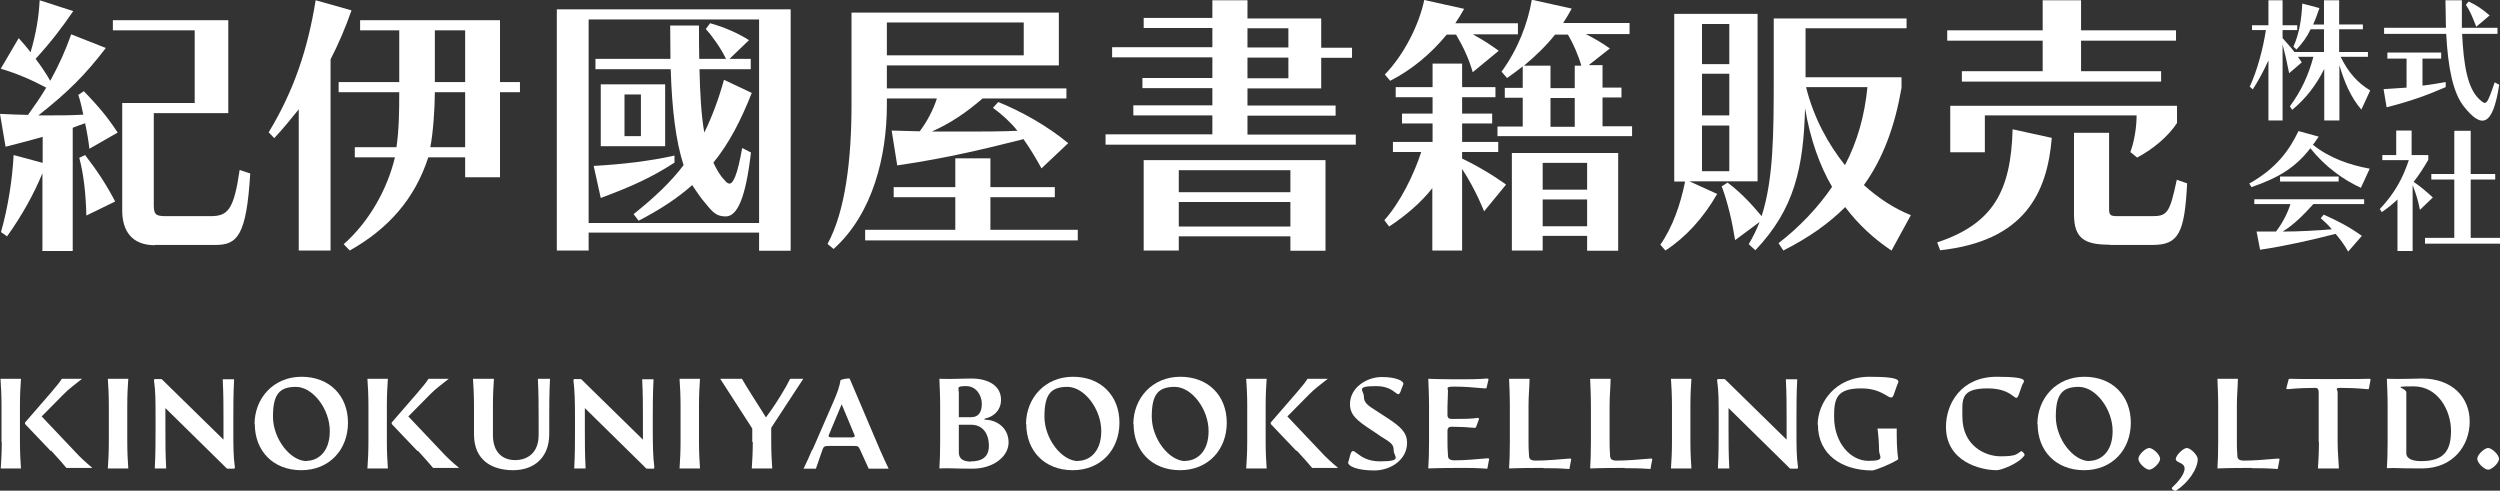 <?xml version="1.0" encoding="UTF-8"?>
<svg id="_レイヤー_2" xmlns="http://www.w3.org/2000/svg" version="1.1" viewBox="0 0 990 194.3">
  <rect x="0" y="0" width="990" height="194.3" fill="#333333" stroke="none"/>
  <!-- Generator: Adobe Illustrator 29.0.0, SVG Export Plug-In . SVG Version: 2.1.0 Build 186)  -->
  <g id="_レイヤー_1-2">
    <path d="M16.8,99.2v-30.6c-3.3,8-7.8,16.3-14,25l-2.4-1.7c2.9-10.3,4.5-21.1,5-30.5l11.5,3.1v-10.3c-4.6,1.3-9.5,2.6-14.7,3.9L0,45.1c3.7.2,7.5.3,11.1.4,2.8-3.9,5.2-7.4,7.2-10.8-6.2-3.3-11.7-5.6-18-7.5l7.1-12.1c1.7,1.9,3.3,3.7,4.7,5.6C14.3,13.3,15.4,6.5,15.7.1l13.3,4.3c-4.3,6.3-8.6,12-14.9,18.9,1.9,2.5,3.9,5.4,5.8,8.7,3.4-6.2,6-11.9,8.3-18.4l13.7,5.4c-8,10.5-15,17.5-26.7,26.7h3.2c4.9,0,9.6,0,14.6-.3-.6-2.9-1.2-5.5-2-7.8l2.2-1.5c4.7,4.9,9,9.6,13.4,16.4l-11.2,6.4c-.4-3.5-1-6.9-1.7-10.1-1.7.6-3.2,1.1-4.9,1.8v48.8h-12.1v-.2h.1ZM34.2,85.4c-.2-8.4-1-16.1-2.8-22.9l2.3-1.1c4.7,6.1,8.5,11.8,11.9,18.4l-11.5,5.6h.1ZM61.3,97.1c-9.1,0-12.9-5.7-12.9-13.7v-42.6h28.7V12h-32.4v-4h45.7v36.8h-29.5v36.2c0,4,.7,4.6,5,4.6h17.4c6.9,0,9.3-2.4,11.6-18.3l4.2,1.4c-1.5,24.6-5.1,28.3-13.8,28.3h-24Z" fill="#fff"/>
    <path d="M118.3,99.2v-55.9c-3,3.7-6.2,7.7-9.7,11.4l-2.2-2.3C116.4,35.9,121.9,19.4,125,.1l14.2,4c-2.4,6.9-5.3,13.6-8.3,19.4v75.7h-12.7.1ZM184.2,70.2v-7.9h-14.6c-5.3,16.4-15.8,28.3-31.1,36.9l-2.4-2.5c10.1-8.9,17.3-21.8,20.3-34.4h-15.9v-4h16.5c1-6.9,1.1-14,1.1-21.8h-24v-4h24V12h-15.5v-4h55.4v24.5h7.9v4h-7.9v33.7h-13.9,0ZM184.2,36.5h-12c0,6.4-.7,16.3-1.8,21.8h13.8v-21.8ZM184.2,12h-12v20.5h12V12Z" fill="#fff"/>
    <path d="M300.6,99.2v-7.1h-67.5v7.1h-12.6V3.7h92.6v95.6h-12.6.1ZM300.6,7.7h-67.5v80.6h67.5V7.7ZM267.1,64.4c-9.3,6-16.9,9.4-29.2,14l-2.8-12.7c11.1-.6,22.2-1.9,32-4.1v2.8h0ZM297.4,60.2c-2.1,18.4-5.5,25.5-10,25.5s-5.8-2.6-9.3-6.7c-1.4-1.8-2.6-3.7-4-5.7-5.7,5.1-12.7,9.7-21.2,14.1l-2-2.6c8.4-6.7,14.9-12.9,19.8-19.4-3.1-9.6-4.6-22-5.1-38h-29.8v-4.1h29.7c0-4.2-.1-8.5-.1-13.2h11.4c0,4.7,0,9,.1,13.2h10.6c-2-4.1-5.1-8.6-8-11.8l1.7-2.3c5.5,1.5,11,3.9,15.4,6.7l-7.7,7.4h8.4v4.1h-20.3c.2,9.5.7,18.3,1.9,25.1,3-6.1,5.7-13.3,7.8-20.9l11,5.2c-4.4,11.1-9,20-15.2,27.6,1.2,2.5,2.5,5,4.4,6.9.7.9,1.3,1.4,2,1.4,1.4,0,3.1-3.2,5-14.1l3.5,1.8h0v-.2h0ZM237.9,57.9v-24.5h25.5v24.5h-25.5ZM253.8,37.4h-6.5v16.5h6.5v-16.5Z" fill="#fff"/>
    <path d="M412.5,66.8c-2.3-4.2-4.7-8.2-7.2-11.7-14,3.5-29.4,7.4-50,10.4l-2.2-13.8,11.1.3c2.8-3.6,5.5-8.8,6.8-13h-19.8v2.5c0,20.2-5.5,43.1-21.1,57.1l-2.4-2c7.1-13,9.5-33.6,9.5-55.1V5h82.1v20.9h-68.1v9.1h71.1v4h-33.2c-6.5,5.6-12.7,9.8-20.1,13.1h12.3c7.4,0,14.8,0,21.6-.3-2.5-3.2-6.2-6.6-9.7-9.1l2.1-2.3c8.7,3.5,19.3,9.3,27.7,16.3l-10.6,10h.1ZM342.6,95.1v-4.1h35.7v-12.9h-24.4v-4h24.4v-11.4h13.9v11.4h25.5v4h-25.5v12.9h34.6v4.2h-84.2ZM405.4,8.9h-54.2v13h54.2v-13Z" fill="#fff"/>
    <path d="M437.8,57.2v-4h42.3v-7.5h-31.3v-4h31.3v-6.8h-27.7v-4h27.7v-8.2h-39.7v-4h39.7v-7.6h-27.2v-4h27.2V.1h13.9v7.2h29.2v11.6h12.2v4h-12.2v12.1h-29.2v6.8h34.9v4h-34.9v7.5h42.9v4h-99.1,0ZM511,99.2v-5.6h-44.2v5.6h-13.9v-35.8h72v35.9h-13.9s0,0,0,0h0ZM511,67.4h-44.2v8.7h44.2v-8.7h0ZM511,80h-44.2v9.7h44.2v-9.7h0ZM510.2,11.2h-16.2v7.6h16.2s0-7.6,0-7.6ZM510.2,22.8h-16.2v8.2h16.2v-8.2Z" fill="#fff"/>
    <path d="M567.2,99.2v-24.7c-4.3,5.6-10.8,11.1-17.1,15.2l-1.9-2.5c6.1-6.8,11.6-17.7,14.6-27h-11.2v-4h15.7v-7.3h-12.1v-3.9h12.1v-6.5h-14.6v-4h14.6v-9.3h11.7v9.3h13.2v4h-13.2v6.5h11.9v3.9h-11.9v7.3h14.3v4h-14.3v2.6c9.9,4.7,17.4,10.3,17.4,10.3l-8.7,10.6s-3.2-8.4-8.7-16.8v32.3h-11.8ZM583.4,13.7c4.1,2.2,6.9,4.1,10.1,6.4l-10.3,8.5c-1.5-5.3-3.7-10-6.6-14.9h-3.7c-6.3,7.7-14.1,14.1-22.4,18.3l-2.1-2.5C556,21.7,562,9.7,564,0l15.8,3.5c-1.1,2-2.3,3.9-3.5,5.7h24.8v4.4h-17.7,0ZM593,54v-3.9h10v-11.4h-7.1v-3.9h7.1v-8.5c-2,1.5-4,3.1-6.2,4.6l-2.2-2.5c6.5-8.9,10.4-19.1,12-28.5l15.8,3.5c-1.1,2-2.2,3.9-3.4,5.7h26.3v4.4h-17.3c3.3,1.7,6.5,3.5,9.5,5.7l-8.4,6.6h5.5v8.9h7.5v3.9h-7.5v11.4h11.7v3.9h-53.4.1ZM628.5,99.2v-5.8h-17.6v5.8h-12.2v-38.6h42.1v38.7h-12.3ZM623.6,26h2.6c-1.3-4.5-3.2-8.7-5.3-12.3h-5.1c-3.3,4.2-7.5,8.3-12.3,12.3h10.5v8.9h9.6v-8.9ZM628.5,64.5h-17.6v10.6h17.6v-10.6ZM628.5,79h-17.6v10.6h17.6v-10.6ZM623.6,38.8h-9.6v11.4h9.6s0-11.4,0-11.4Z" fill="#fff"/>
    <path d="M669,71.8l11,5c-5.5,9.6-12.6,17.3-20.5,22.4l-2-2.3c5-7.2,8-16.1,9.8-25h-4.3V5.5h33v66.3h-27ZM684.8,9.5h-10.8v15.9h10.8v-15.9ZM684.8,29.2h-10.8v16.5h10.8v-16.5ZM684.8,49.7h-10.8v18.1h10.8v-18.1ZM749,99.2c-6.9-4.6-13.1-10.3-18.3-17.2-6.5,6.5-14.4,12.1-24.5,17.2l-1.9-2.9c8.4-6.5,15.5-14,21.2-22.3-5-8.6-8.6-18.8-10.7-31.1-.6,23.4-4.2,40-19.7,56.2l-2.6-2.4c1.7-2.9,3.1-5.7,4.3-8.8l-9.7,7.2c-1.1-7.1-2.9-14.9-5.3-21.3l2.3-1.5c4.6,3.4,9.3,8.2,13.5,13.3,4.7-14.6,4.8-32.6,4.8-55.2V7.3h52.6v3.9h-40v19.4h38v4.2c-2.6,15-7.2,27.8-14.9,38.5,6.1,5.5,12.5,9.5,18.6,11.9l-7.7,14.1h0ZM715.2,34.5c3,12.1,8.7,22.5,15.4,30.9,4.9-9.3,7.8-19.6,8.9-30.9h-24.4,0Z" fill="#fff"/>
    <path d="M767.1,96c22.3-7.4,29.2-20.4,29.9-44.8l15.5,3.4c-1.8,22.2-11.1,40.9-44.2,44.5l-1.2-3.2h0ZM776.9,32.3v-4.1h32v-12.1h-37.8v-4.1h37.8V.1h15.2v11.9h37.6v4.1h-37.6v12.1h31.7v4.1h-78.9ZM843.7,60c1.5-4.1,2.4-9.7,2.4-14.3h-60.1v14.6h-13.7v-18.4h89.8v6.8c-3.5,5.4-9.7,10.5-15.8,13.7l-2.8-2.3h.2,0ZM835.4,96.9c-10,0-14.1-2.5-14.1-12.1v-32.2h13.9v30c0,2.4.3,3,3.2,3h13.7c6.1,0,7.1-1.1,9.9-14.4l4.1,1.4c-1,19.8-3.4,24.4-13.8,24.4h-16.9Z" fill="#fff"/>
    <path d="M935,74.4c-6.9-3.1-14.3-8.4-20.1-15.7-5.8,7.5-12.3,11.6-23.3,15.4l-.9-1.4c10.8-6.1,15.8-13.1,19.5-20.8l8,2.2c-.8,1.1-1.4,2.2-2.3,3.2,6.4,5.2,14.4,8,22.5,9.5l-3.5,7.6h0ZM935.1,43.4c-4.3-5-6.8-11.1-8.7-17.6v21.9h-6v-20.4c-3.1,6.2-7.1,11.6-12.7,16.2l-.9-1.4c4.4-6,7.3-12.1,9.3-19.6h-6.1l1.5,2.2-5,4.3c-1-5.1-1.7-8-2.6-11.4v30.1h-5.6v-23.8c-1.9,4.3-4.2,8.4-6.2,11.5l-1.2-1.1c3-6.4,5.3-15.2,6.4-22.4h-5.5v-1.9h6.5V.1h5.6v9.9h5.8v1.9h-5.8v3.2c1.9,2.2,3.3,3.6,4.7,5.5h11.7v-9h-5.3c-1.4,3-3.3,5.6-5.6,8l-1.2-1.1c2.4-5.5,3.2-11,3.5-17.1l6.8,1.8c-.8,2.2-1.5,4.4-2.5,6.5h4.3V.1h6v9.6h9.4v1.9h-9.4v9h11.4v1.9h-10.8c3,6.2,6.8,10.4,11.7,13.3l-3.5,7.6h0ZM929.9,99.7c-1.4-2.6-3.3-5.1-5-7.1-9.3,2.4-19.8,4.8-29.9,6.3l-1.4-7.2h7.7c2.6-3.4,4.7-7.5,5.7-10.9h-14.3v-1.9h43.5v1.9h-20.1c-3.5,3.9-7.8,8.3-12.2,10.9,6.5,0,13.5-.4,19.5-.9-1.2-1.5-3-3.2-4.4-4.4l1.2-1.4c5.4,2.4,9.9,4.7,15.1,8.4l-5.5,6.3h.1ZM902.9,71.9v-2h23.2v2h-23.2ZM949.4,99.3v-20.3c-1.9,1.8-3.9,3.4-6.2,5l-.8-1.2c6.1-6.5,9.1-12.3,11.5-19.4h-10.5v-2h5.5v-9.7h6.1v9.7h6.6v1.9c-1.9,3.2-3.7,6.1-5.8,8.7,2.9,2,5.1,3.9,7.6,6.2l-5.1,4.9c-.7-3.6-1.7-6.8-2.9-9.8v26.1h-6.1.1ZM968.5,34.5c-7.2,3.1-13.3,5.4-23.4,8l-1.2-7.2,9.1-.6v-11.5h-7.6v-2.4h21.3v2.4h-7.4v10.7c3-.3,6.1-.9,9.2-1.4v1.9h0ZM989.7,33.5c-2.6,17-7.1,17.3-13.9,8.8-4.4-5.4-6.4-15.5-7.1-28.9h-24.6v-2.4h24.5c0-3.5-.2-7.1-.2-10.9h6.5v10.9h14.1v2.4h-14c.6,12.3,2.1,21.5,6.8,25.9,2.8,2.5,2.9,2.6,6.1-6.7l1.7.9h.1ZM960.3,96.5v-2.3h11.6v-23.1h-9.1v-2.2h9.1v-17.1h6.5v17.1h9.7v2.2h-9.7v23.1h11.6v2.3h-29.7,0ZM980.6,10.6c-1.5-3.9-2.5-6.3-4.1-8.7l1.1-1.3c3,1.4,5.3,2.9,8.3,5.5l-5.3,4.5h0Z" fill="#fff"/>
    <path d="M.6,175v-14.5c0-4.1-.2-7.6-.4-10.5h8.1c-.2,2.9-.4,6.4-.4,10.5v14.5c0,4.1.2,7.6.4,10.5H.3c.2-2.9.4-6.4.4-10.5h-.1ZM20.1,178.6l-10-10.5c-.3-.4-.3-.7,0-1l9.8-11.3c2.3-2.7,3.5-4.1,4.6-5.8h8c-2.8,2.3-5.1,3.8-7.5,6.3l-8.5,8.6,12.6,13.3c2.9,3.2,5,5,7.5,7.1h-10.3c-1.5-1.8-2.8-3.3-6.1-6.9h0v.2h0Z" fill="#fff"/>
    <path d="M43.1,175v-14.5c0-4.1-.2-7.6-.4-10.5h8.1c-.2,2.9-.4,6.4-.4,10.5v14.5c0,4.1.2,7.6.4,10.5h-8.1c.2-2.9.4-6.4.4-10.5Z" fill="#fff"/>
    <path d="M61.6,169.7v-3.6c0-7.1,0-11.2-.6-15.3,0-.5,0-.7.5-.7h1.8c.5,0,.9,0,1.2.5l24,23.5v-8.1c0-5.3,0-9.6-.3-15.8h4.5c-.3,6.3-.3,10.6-.3,15.8v3.6c0,7.1,0,11.2.6,15.3,0,.5,0,.7-.5.7h-1.9c-.5,0-.9,0-1.2-.5l-23.9-23.5v8.1c0,5.3,0,9.6.3,15.8h-4.5c.3-6.3.3-10.6.3-15.8h0Z" fill="#fff"/>
    <path d="M100.8,168c0-10.2,7.4-18.8,18.6-18.8s18.4,7.6,18.4,18.2-7.3,18.8-18.5,18.8-18.4-7.7-18.4-18.3h0ZM121.4,182.5c4.1,0,9.2-3.1,9.2-11.8s-6.7-17.5-13.4-17.5-9.1,3.1-9.1,11.8,6.8,17.6,13.4,17.6h-.1Z" fill="#fff"/>
    <path d="M145.9,175v-14.5c0-4.1-.2-7.6-.4-10.5h8.1c-.2,2.9-.4,6.4-.4,10.5v14.5c0,4.1.2,7.6.4,10.5h-8.1c.2-2.9.4-6.4.4-10.5ZM165.3,178.6l-10-10.5c-.3-.4-.3-.7,0-1l9.8-11.3c2.3-2.7,3.5-4.1,4.6-5.8h8c-2.8,2.3-5.1,3.8-7.5,6.3l-8.5,8.6,12.6,13.3c2.9,3.2,5,5,7.5,7.1h-10.3c-1.5-1.8-2.8-3.3-6.1-6.9h0v.2h-.1Z" fill="#fff"/>
    <path d="M187.7,172.1v-11.6c0-4.1-.2-7.6-.4-10.5h8.3c-.2,2.9-.4,6.4-.4,10.5v11.8c0,6.9,3.9,9.9,8.8,9.9s9.3-2.9,9.3-9.9v-6.5c0-5.3,0-9.6-.3-15.8h4.8c-.3,6.3-.3,10.6-.3,15.8v6.1c0,9.4-6.1,14.3-14.3,14.3s-15.5-3.8-15.5-14.2h0Z" fill="#fff"/>
    <path d="M227.7,169.7v-3.6c0-7.1-.1-11.2-.6-15.3,0-.5,0-.7.5-.7h1.8c.5,0,.9,0,1.2.5l24,23.5v-8.1c0-5.3,0-9.6-.3-15.8h4.5c-.3,6.3-.3,10.6-.3,15.8v3.6c0,7.1.1,11.2.6,15.3,0,.5,0,.7-.5.7h-1.9c-.5,0-.9,0-1.2-.5l-23.9-23.5v8.1c0,5.3,0,9.6.3,15.8h-4.5c.3-6.3.3-10.6.3-15.8h0Z" fill="#fff"/>
    <path d="M269.5,175v-14.5c0-4.1-.2-7.6-.4-10.5h8.1c-.2,2.9-.4,6.4-.4,10.5v14.5c0,4.1.2,7.6.4,10.5h-8.1c.2-2.9.4-6.4.4-10.5Z" fill="#fff"/>
    <path d="M297.9,175v-5.3l-12.7-19.7h8.6c1.9,3.3,5.4,8.8,7.7,12.4l1.8,2.9,2.1-2.9c2.4-3.4,5.9-9.1,7.5-12.4h5.2l-12.7,19.4v5.6c0,4.1.2,7.6.4,10.5h-8.1c.2-2.9.4-6.4.4-10.5h-.2,0Z" fill="#fff"/>
    <path d="M321.8,178l8.4-19.3c1.5-3.4,2.4-6.2,2.6-8,0-.5,3.6-1.1,3.7-.7l12,28.2c1.1,2.5,2.2,4.9,3.4,7.4h-7.9l-3.4-7.5c-.6-1.4-1-1.5-2.4-1.5h-9.9c-1.5,0-2.1,0-2.6,1.5l-2.6,7.5h-4.9c1.2-2.5,2.4-5,3.4-7.5h.2,0ZM329.3,173.2h8.1c.7,0,1.3-.2,1-.9l-5.1-12.2-5.1,12.2c-.3.7.4.9,1,.9h.1Z" fill="#fff"/>
    <path d="M372,185.5c.2-2.9.3-6.4.3-10.5v-14.5c0-4.1-.2-7.6-.3-10.5,5,.2,8.5-.1,12.8-.1,6.3,0,11.5,2.7,11.6,8.2.1,3.8-2.3,6.8-6.5,7.7v.4c4.9,0,9.5,3.3,9.5,9s-6.2,10.4-14.3,10.4-8.2-.3-13.2-.1h.1ZM384.6,165.2c3,0,4.2-2.1,4.2-5.3s-2.1-7-6.2-7-2.9.6-2.9,2.9v9.4h4.9ZM384.6,182.7c3.2,0,7-1,7-6.1s-2.6-8.4-7-8.4h-4.9v10.9c0,2.2,1.2,3.7,4.9,3.7h0Z" fill="#fff"/>
    <path d="M406.3,168c0-10.2,7.4-18.8,18.6-18.8s18.4,7.6,18.4,18.2-7.3,18.8-18.5,18.8-18.4-7.7-18.4-18.3h-.1ZM426.9,182.5c4.1,0,9.2-3.1,9.2-11.8s-6.7-17.5-13.4-17.5-9.1,3.1-9.1,11.8,6.8,17.6,13.4,17.6h-.1Z" fill="#fff"/>
    <path d="M448.8,168c0-10.2,7.4-18.8,18.6-18.8s18.4,7.6,18.4,18.2-7.3,18.8-18.5,18.8-18.4-7.7-18.4-18.3h-.1ZM469.4,182.5c4.1,0,9.2-3.1,9.2-11.8s-6.7-17.5-13.4-17.5-9.1,3.1-9.1,11.8,6.8,17.6,13.4,17.6h-.1Z" fill="#fff"/>
    <path d="M493.9,175v-14.5c0-4.1-.2-7.6-.4-10.5h8.1c-.2,2.9-.4,6.4-.4,10.5v14.5c0,4.1.2,7.6.4,10.5h-8.1c.2-2.9.4-6.4.4-10.5ZM513.4,178.6l-10-10.5c-.3-.4-.3-.7,0-1l9.8-11.3c2.3-2.7,3.5-4.1,4.6-5.8h8c-2.8,2.3-5.1,3.8-7.5,6.3l-8.5,8.6,12.6,13.3c2.9,3.2,5,5,7.5,7.1h-10.3c-1.5-1.8-2.8-3.3-6.1-6.9h0v.2h0Z" fill="#fff"/>
    <path d="M534,182.8l.6-2.3c1.4-5.3,2.4,2.2,11.8,2.2s5.5-1.9,5.5-4.3-.9-3-5.1-5.6l-3.7-2.5c-6-3.9-8.5-6.1-8.5-10.3,0-6.5,6.6-10.7,12.6-10.7s8.9,1.7,8.5,2.9l-.7,1.8c-1.7,5.3-1.5-1.1-10-1.1s-4.9,1.7-4.9,4.1,1.4,3.5,4.8,5.6l4.3,2.8c5.7,3.7,8,6,8,10,0,6.5-6.3,10.9-13,10.9s-10.8-1.7-10.3-3.5h.1Z" fill="#fff"/>
    <path d="M579.2,185.3c-3.3,0-8.6,0-13.6.2.2-2.9.3-6.4.3-10.5v-14.5c0-4.1-.2-7.6-.3-10.5,5,.2,10.2.2,13.3.2s6,0,10-.3c.5,0,.6.1.5.6l-.7,3c0,.3-.2.3-.8.3-4.7-.4-8-.7-11.9-.7s-2.5.6-2.6,1.9c0,2.2-.2,4.1-.2,6.1v3.2c0,1.3.7,1.6,1.7,1.6h.9c4,0,6.5,0,9.4-.4.4,0,.6.2.4.7l-1,2.7c-.2.6-.5.6-1.1.5-1.9-.2-5.4-.4-8.1-.4h-.5c-1,0-1.7.3-1.7,1.6v3.7c0,2,0,3.9.2,6.1,0,1.4.9,1.9,2.6,1.9,4.1,0,8.2-.4,12.9-.8.6,0,.8,0,.8.3l-.6,3.2c0,.5,0,.6-.5.6-4-.3-6.6-.3-9.5-.3h0Z" fill="#fff"/>
    <path d="M611.2,185.3c-3.3,0-8.6,0-13.6.2.2-2.9.3-6.4.3-10.5v-14.5c0-4.1-.2-7.6-.3-10.5h8.1c0,2.9-.4,6.4-.4,10.5v13.9c0,2,0,3.9.2,6.1,0,1.4.9,1.9,2.6,1.9,4.1,0,8.5-.4,13.3-.8.6,0,.8,0,.8.3l-.6,3.2c0,.5,0,.6-.5.6-4-.3-7.1-.3-9.8-.3h0Z" fill="#fff"/>
    <path d="M643.3,185.3c-3.3,0-8.6,0-13.6.2.2-2.9.3-6.4.3-10.5v-14.5c0-4.1-.2-7.6-.3-10.5h8.1c0,2.9-.4,6.4-.4,10.5v13.9c0,2,0,3.9.2,6.1,0,1.4.9,1.9,2.6,1.9,4.1,0,8.5-.4,13.3-.8.6,0,.8,0,.8.3l-.6,3.2c0,.5,0,.6-.5.6-4-.3-7.1-.3-9.8-.3h0Z" fill="#fff"/>
    <path d="M662.1,175v-14.5c0-4.1-.2-7.6-.4-10.5h8.1c-.2,2.9-.4,6.4-.4,10.5v14.5c0,4.1.2,7.6.4,10.5h-8.1c.2-2.9.4-6.4.4-10.5Z" fill="#fff"/>
    <path d="M680.6,169.7v-3.6c0-7.1,0-11.2-.6-15.3,0-.5,0-.7.5-.7h1.8c.5,0,.9,0,1.2.5l24,23.5v-8.1c0-5.3,0-9.6-.3-15.8h4.5c-.3,6.3-.3,10.6-.3,15.8v3.6c0,7.1,0,11.2.6,15.3,0,.5,0,.7-.5.7h-1.9c-.5,0-.9,0-1.2-.5l-23.9-23.5v8.1c0,5.3,0,9.6.3,15.8h-4.5c.3-6.3.3-10.6.3-15.8h0Z" fill="#fff"/>
    <path d="M719.8,168.2c0-8.4,6.6-19,20.6-19s11.3,2,10.9,3.2l-1.3,3.7c-1.3,4-3-2.3-12.9-2.3s-10.8,4.1-10.8,11.2c0,10.5,6.6,17.5,13.6,17.5s4.2-1.7,4.2-4.2-.2-5.4-.6-8.6h7.6c0,3.8,0,8.3.6,12.2-2.7,1.8-9.2,4.4-10.3,4.4-11.9,0-21.5-6.2-21.5-18.1h0Z" fill="#fff"/>
    <path d="M770.6,169c0-9.1,6-19.8,20.1-19.8s10.5,2,10.1,3.2l-1.3,3.7c-1.5,4.3-1.4-2.3-12.4-2.3s-10,4.6-10,11.2c0,11.5,9,15.7,15.1,15.7s6.3-.8,8.1-2c.4-.3,1.7,1.2,1.4,1.6-2.1,3.2-9.2,5.9-11,5.9-6.3,0-20.1-3.3-20.1-17.2h0Z" fill="#fff"/>
    <path d="M806.8,168c0-10.2,7.4-18.8,18.6-18.8s18.4,7.6,18.4,18.2-7.3,18.8-18.5,18.8-18.4-7.7-18.4-18.3h0ZM827.4,182.5c4.1,0,9.2-3.1,9.2-11.8s-6.7-17.5-13.4-17.5-9.1,3.1-9.1,11.8,6.8,17.6,13.4,17.6h-.1Z" fill="#fff"/>
    <path d="M846.8,181.7c0-1.7,2.9-4.3,4.3-4.3s4.3,2.6,4.3,4.3-2.9,4.3-4.3,4.3-4.3-2.6-4.3-4.3Z" fill="#fff"/>
    <path d="M860.2,193c2.1-1.9,4.9-5.1,4.9-7.5s-3.5-2.2-3.5-3.7,3-4.4,4.4-4.4,4.3,2.8,4.3,4.4c0,4-3.9,9.5-8.6,12.5-.5.3-2.2-.7-1.5-1.3h0Z" fill="#fff"/>
    <path d="M891.7,185.3c-3.3,0-8.6,0-13.6.2.2-2.9.3-6.4.3-10.5v-14.5c0-4.1-.2-7.6-.3-10.5h8.1c0,2.9-.4,6.4-.4,10.5v13.9c0,2,0,3.9.2,6.1,0,1.4.9,1.9,2.6,1.9,4.1,0,8.5-.4,13.3-.8.6,0,.8,0,.8.3l-.6,3.2c0,.5,0,.6-.5.6-4-.3-7.1-.3-9.8-.3h0Z" fill="#fff"/>
    <path d="M918.2,175v-19.7c0-1.1-.4-1.7-1.3-1.7-2.8,0-6.7.1-10.8.5-.6,0-.8,0-.7-.4l.8-3.1c0-.4.2-.6.7-.6,3.3.1,4.8.1,13.1.1h5.1c8.1,0,9.8,0,13.1-.1.5,0,.6.1.5.6l-.6,3.2c0,.3-.2.4-.8.3-4.1-.4-7.6-.5-10.3-.5s-1.3.6-1.3,1.7v19.7c0,4.1.4,7.6.5,10.5h-8.3c.2-2.9.4-6.4.4-10.5h-.1Z" fill="#fff"/>
    <path d="M945.2,185.5c.2-2.9.3-6.4.3-10.5v-14.5c0-4.1-.2-7.6-.3-10.5,5,.2,11.4-.1,13.9-.1,11.8,0,18.9,7.3,18.9,17s-6.7,18.6-18.9,18.6-8.9-.3-13.9-.1h0ZM958.8,182.6c8.9,0,11.8-4,11.8-12s-5.1-17.6-14.8-17.6-2.9.5-2.9,2.4v24.1c0,2.1,2.4,3.1,5.8,3.1h.1Z" fill="#fff"/>
    <path d="M981,181.7c0-1.7,2.9-4.3,4.3-4.3s4.3,2.6,4.3,4.3-2.9,4.3-4.3,4.3-4.3-2.6-4.3-4.3Z" fill="#fff"/>
  </g>
</svg>